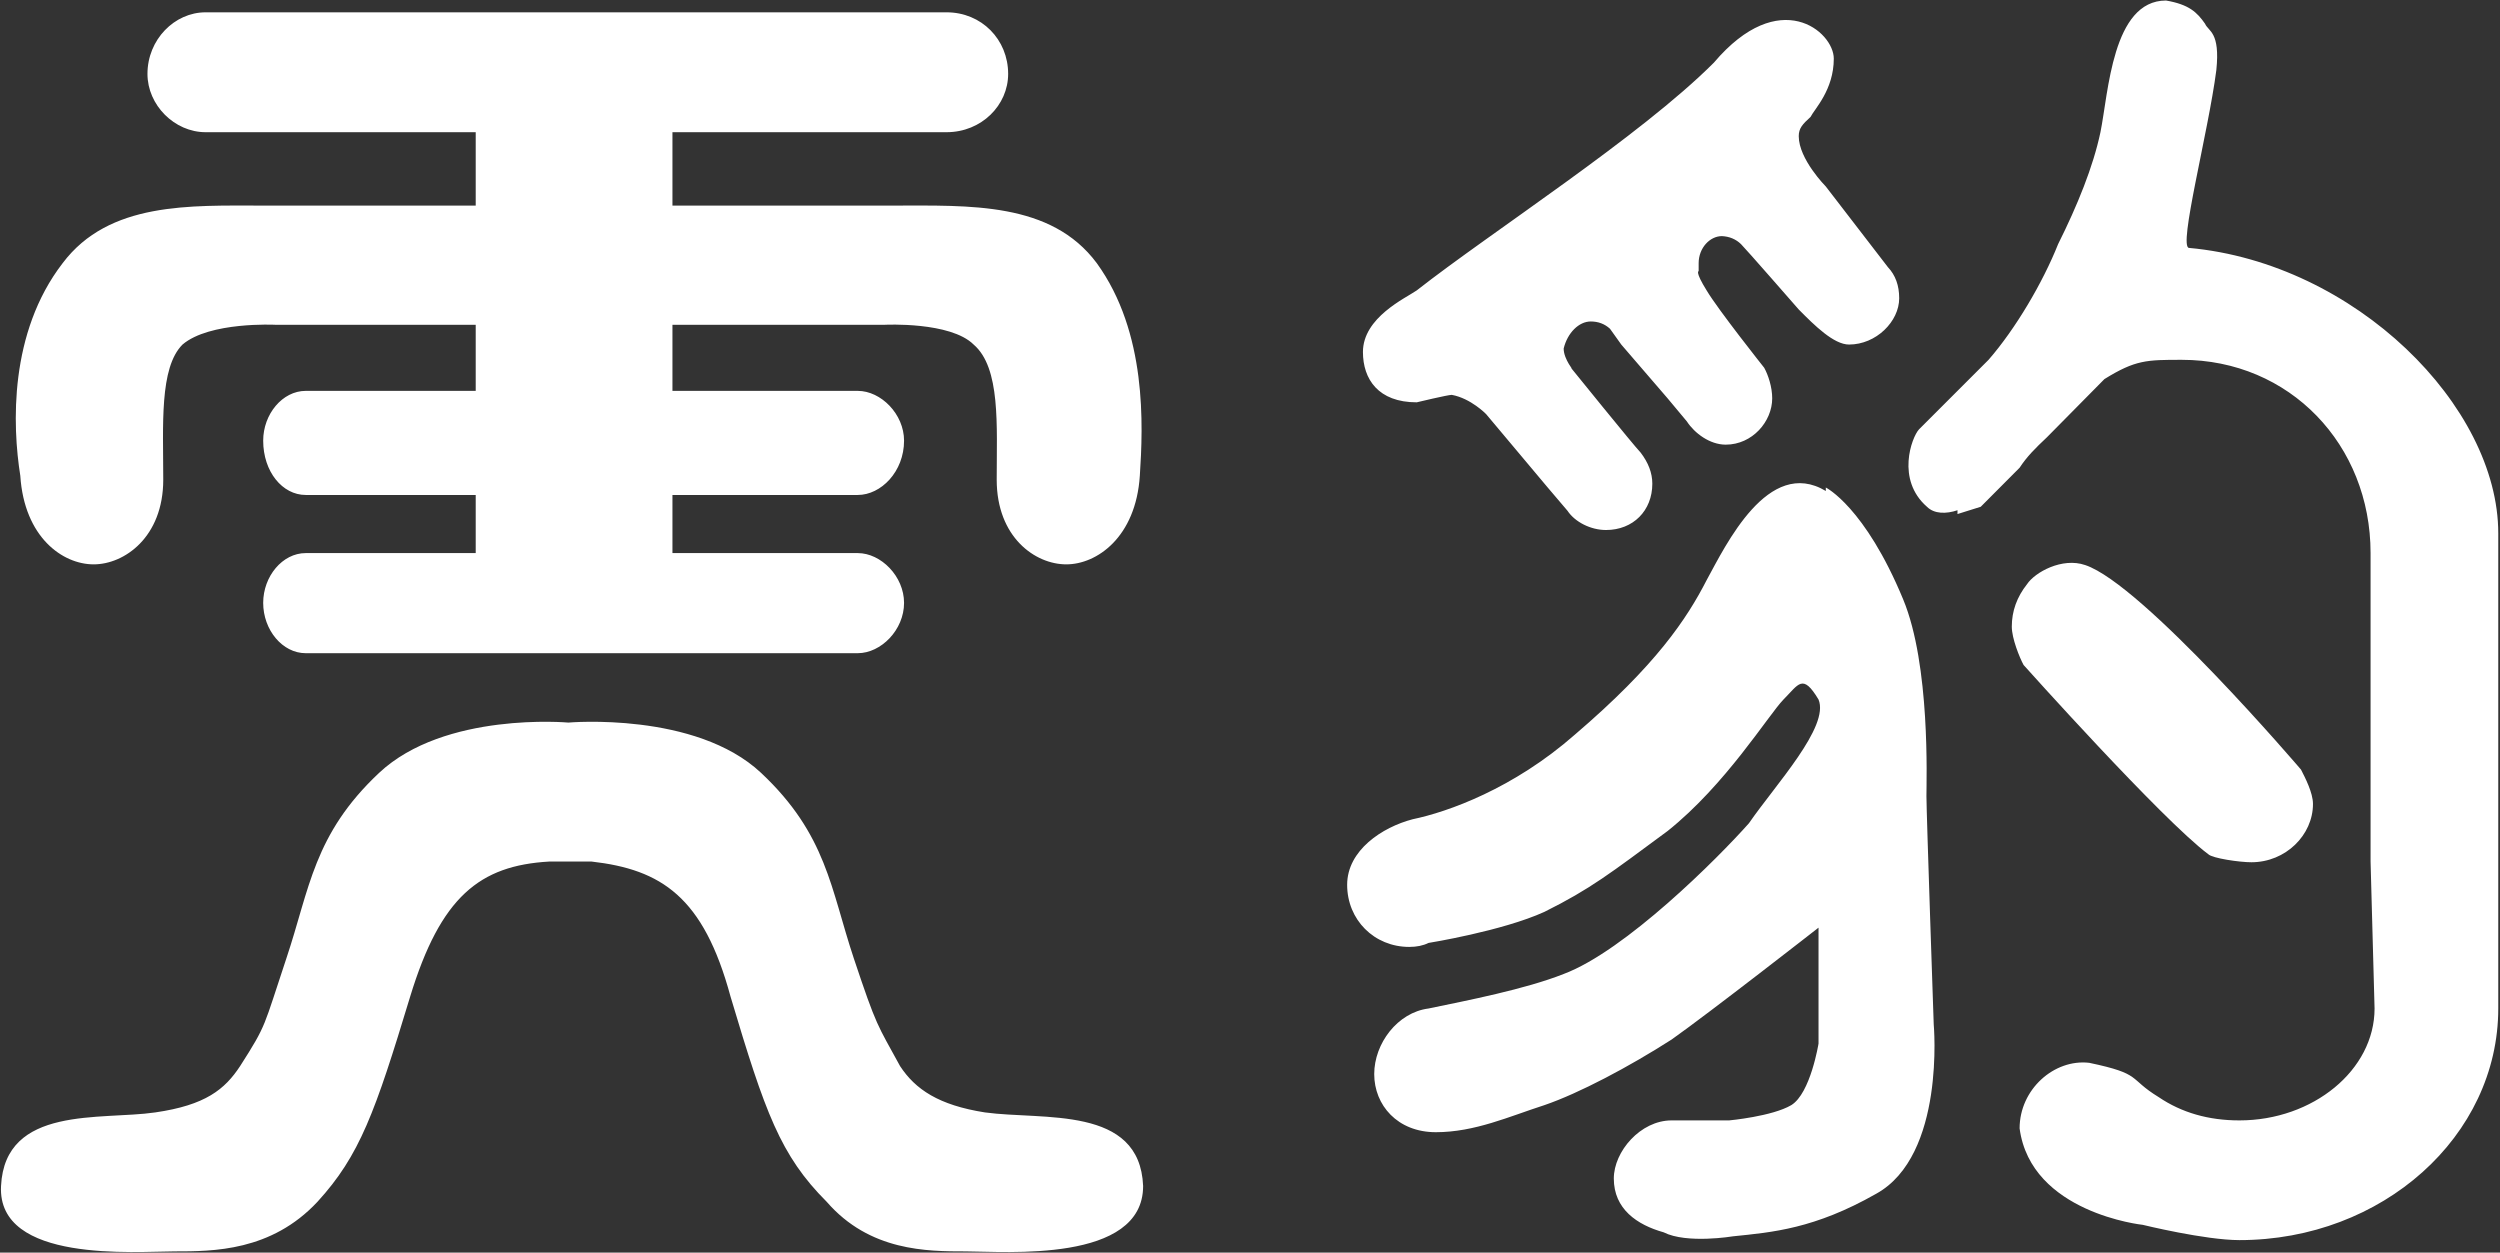 <svg version="1.2" xmlns="http://www.w3.org/2000/svg" viewBox="0 0 1441 722" width="1441" height="722">
	<rect x="0" y="0" width="1441" height="722" fill="#333333" stroke="none"/>
	<title>H02</title>
	<style>
		.s0 { fill: #ffffff } 
	</style>
	<g id="Clip-Path: Clip-Path: Page 1">
		<g id="Clip-Path: Page 1">
			<g id="Page 1">
				<path id="Path 4" fill-rule="evenodd" class="s0" d="m1081.4 688.1c-35.5 20.2-59.9 22.2-82.4 24.5 0 0-26.7 4.5-40.1-2.3-15.3-4.3-28.7-13.4-28.7-31 0-15.6 15.4-33.5 33.3-33.5h33.2c0 0 24.8-2.3 35.8-8.8 11.1-6.8 15.7-35.5 15.7-35.5v-66.8c0 0-62.6 48.9-84.7 64.5-24.5 15.7-53.4 31-73.3 37.8-20.2 6.5-40.1 15.6-62.6 15.6-22.1 0-35.5-15.6-35.5-33.5 0-17.6 13.4-35.5 31.3-37.8 22.2-4.6 55.7-11.1 77.9-19.9 35.5-13.3 88.9-66.7 106.8-86.9 15.3-22.2 46.6-55.7 40.1-71.3-9.2-15.3-11.4-8.8-20.2 0-8.8 9.1-33.3 49.1-66.8 75.8-33.2 24.5-44.3 33.3-71 46.6-24.4 11.1-66.8 17.9-66.8 17.9q-4.6 2.3-11.1 2.3c-20.2 0-35.8-15.6-35.8-35.8 0-19.9 20.2-33.2 37.8-37.8 20.2-4.2 58-17.6 93.5-48.8 46.9-40.1 64.5-66.8 75.9-89 11-20.1 35.5-71.3 68.7-51.4v-2c0 0 22.5 11.1 44.6 64.5 15.7 37.8 13.4 104.6 13.4 113.4 0 9.1 4.2 131.5 4.2 131.5 0 0 6.9 75.6-33.2 97.7zm-15.6-489.5c-8.8 0-19.9-11-29-20.2 0 0-31-35.5-33.3-37.7q-4.5-4.3-11-4.6c-6.9 0-13.4 6.8-13.4 15.6v4.6c0 0-2.3 0 4.6 11.1 6.5 11 33.2 44.6 33.2 44.6 2.3 4.2 4.6 11.1 4.6 17.6 0 13.3-11.4 26.7-26.8 26.7-9.1 0-17.9-6.5-22.4-13.4l-11.1-13.3-26.7-31-6.5-9.1q-4.6-4.2-11.1-4.2c-6.8 0-13.4 6.5-15.6 15.6 0 6.5 6.5 13.4 4.2 11.1 0 0 35.8 44.3 40.1 48.8q6.8 8.8 6.8 18c0 15.6-11.1 26.7-26.7 26.7-8.8 0-17.9-4.6-22.2-11.1l-11.4-13.4-35.5-42.3c0 0-8.8-9.1-19.8-11.1-2.3 0-20.2 4.3-20.2 4.3-22.2 0-31-13.4-31-29 0-19.9 24.5-31 31-35.5 42.3-33.2 129-88.9 171.3-131.3 37.8-44.6 69.1-17.9 69.1-2.3 0 18-11.1 29-13.4 33.6-4.6 4.2-6.8 6.5-6.8 11.1 0 13.3 15.6 29 15.6 29l35.8 46.5q6.5 6.9 6.5 17.9c0 13.4-13.3 26.7-28.9 26.7zm-451.2 126.7c-17.9 0-40.1-15.6-40.1-48.8 0-31.3 2.3-64.5-13.3-77.9-13.4-13.3-51.1-11.4-51.1-11.4h-122.5v38.1h106.8c13.4 0 26.7 13.4 26.7 28.7 0 17.9-13.3 31.3-26.7 31.3h-106.8v33.5h106.8c13.4 0 26.7 13.4 26.7 28.7 0 15.6-13.3 29-26.7 29h-318.2c-13.4 0-24.5-13.4-24.5-29 0-15.3 11.1-28.7 24.5-28.7h98v-33.5h-98c-13.4 0-24.5-13.4-24.5-31.3 0-15.3 11.1-28.7 24.5-28.7h98v-38.1h-115.6c0 0-37.8-1.9-53.4 11.4-13.4 13.4-11.1 46.6-11.1 77.9 0 33.2-22.5 48.8-40.1 48.8-17.9 0-40-15.6-42.3-51.1-4.6-29-6.5-82.4 24.4-122.5 26.7-35.5 73.6-33.2 115.6-33.2h122.5v-42.3h-155.7c-17.9 0-33.5-15.6-33.5-33.6 0-19.8 15.6-35.5 33.5-35.5h427.1c20.2 0 35.5 15.7 35.5 35.5 0 18-15.3 33.6-35.5 33.6h-158v42.3h127c44.3 0 91.2-2.3 117.6 33.2 29 40.1 26.7 93.5 24.8 122.5-2.3 35.5-24.8 51.1-42.4 51.1zm-476.2 289.2c15.6-24.4 13.3-22.1 26.7-62.2 13.4-40 15.6-71.3 53.4-106.8 37.8-35.5 109.1-29 109.1-29 0 0 73.3-6.5 111.1 29 37.8 35.5 40.1 66.8 53.4 106.8 13.4 40.1 13.4 37.8 26.7 62.2 8.8 13.4 22.2 22.5 48.9 26.7 33.6 4.6 89.3-4.2 91.2 42.4 0 44.6-79.8 37.7-102.3 37.7-22.1 0-55.3 0-80.1-28.6-26.7-26.7-35.5-51.5-55.4-118.2-15.6-57.7-40-73.3-80.1-77.9h-24.4c-40.1 2.3-62.6 20.2-80.2 77.9-20.2 66.7-29 91.5-53.4 118.2-26.7 28.6-60.2 28.6-82.4 28.6-22.1 0-102.3 6.9-100-37.7 2.3-46.6 57.7-37.8 88.9-42.4 29-4.2 40.1-13.3 48.9-26.7zm1301.6-33.2c0 73.6-66.8 133.5-149.2 133.5-19.8 0-55.7-8.8-55.7-8.8 0 0-64.5-6.8-71-55.6 0-22.5 19.9-40.1 40.1-37.8 30.9 6.5 22.1 8.8 40.1 19.8q19.8 13.4 46.5 13.4c42.4 0 77.9-29 77.9-64.5l-2.3-84.7v-177.8c0-62.5-46.6-111.4-108.8-111.4-20.2 0-26.7 0-44.6 11.1l-33.2 33.6c-6.9 6.5-11.4 11-15.7 17.5l-22.4 22.5-13.4 4.2v-2.2c-6.5 2.2-13.4 2.2-17.6-2-17.9-15.6-8.8-40-4.6-44.6l40.1-40.1c15.6-17.9 31.3-44.6 40.1-66.7 11.1-22.2 20.2-44.6 24.4-64.5 4.6-22.5 6.8-75.9 37.8-75.9 13.3 2.3 17.9 6.8 22.5 13.4 1.9 4.5 8.8 4.5 6.5 26.7-4.6 35.8-22.2 102.5-15.7 102.5 95.8 8.8 178.2 91.2 178.2 164.5zm-238.1-255.6c33.2 11 124.4 117.9 124.4 117.9 2.3 4.5 6.9 13.3 6.9 19.8 0 17.9-15.7 33.6-35.5 33.6-6.9 0-22.5-2.3-24.8-4.6-26.7-19.9-106.5-109.1-106.5-109.1-2.3-4.2-6.8-15.3-6.8-22.1q0-13.4 8.8-24.5c4.5-6.8 20.2-15.6 33.5-11z"/>
			</g>
		</g>
	</g>
</svg>